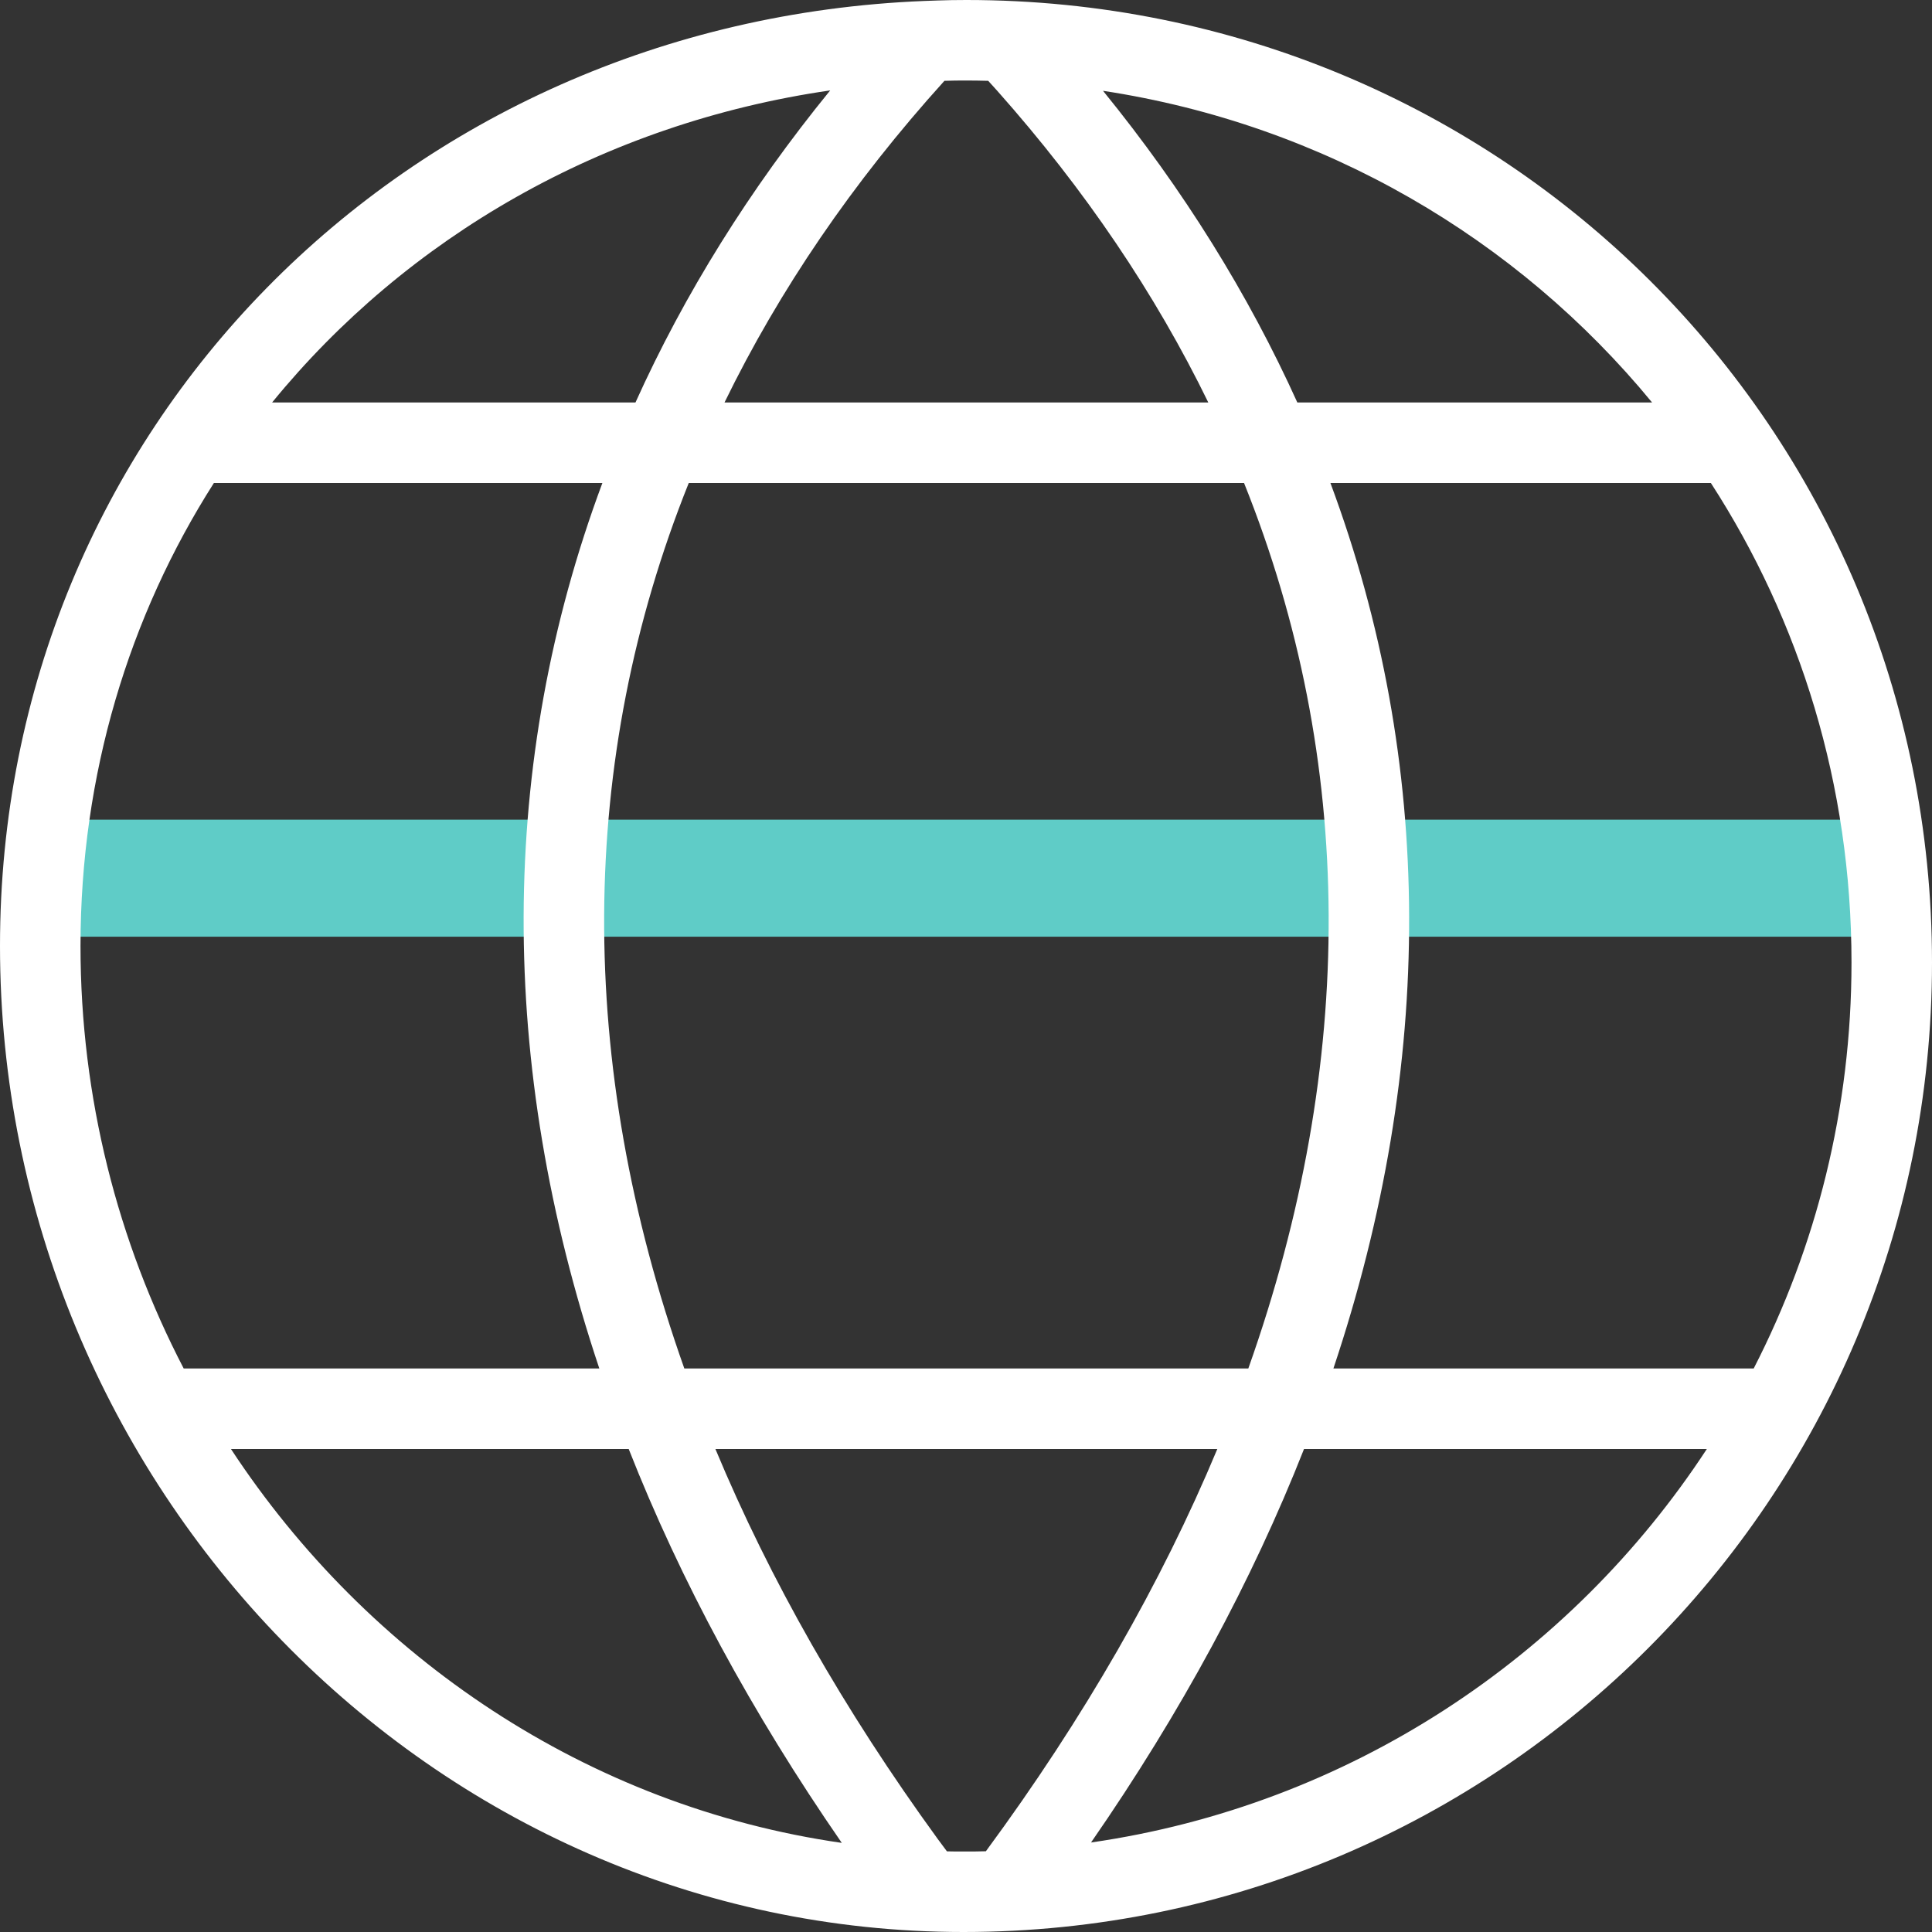 <?xml version="1.0" encoding="UTF-8"?>
<svg width="24px" height="24px" viewBox="0 0 24 24" version="1.1" xmlns="http://www.w3.org/2000/svg" xmlns:xlink="http://www.w3.org/1999/xlink">
    <rect x="0" y="0" width="24" height="24" fill="#333333" stroke="none"/>
    <title>icon_lang</title>
    <g id="icons" stroke="none" stroke-width="1" fill="none" fill-rule="evenodd">
        <g id="A1-Copy" transform="translate(-2082, -1033)">
            <g id="gazt-2086" transform="translate(2082, 1033)">
                <polygon id="Path" fill="#5FCCC7" fill-rule="nonzero" points="23.273 10.182 23.273 11.636 0.727 11.636 0.727 10.182"></polygon>
                <path d="M12.005,0 C11.88,0 11.762,0.002 11.649,0.006 L11.481,0.012 C5.018,0.272 0,5.336 0,11.75 C0,18.45 5.37,24 11.968,24 C18.613,24 24,18.608 24,11.957 C24,5.314 18.66,0 12.005,0 Z M21.253,6 C22.36,7.71 23,9.754 23,11.957 C23,13.773 22.562,15.488 21.785,17 L16.564,17 C17.83,13.218 17.819,9.469 16.527,6 L21.253,6 Z M20.523,5 C18.848,2.963 16.447,1.546 13.702,1.128 C14.705,2.361 15.509,3.658 16.116,5 L20.523,5 Z M12.276,1.004 C12.186,1.002 12.096,1 12.005,1 C11.91,1 11.82,1.001 11.732,1.004 C10.59,2.267 9.68,3.605 9,5 L15.01,5 C14.353,3.652 13.48,2.357 12.39,1.13 L12.276,1.004 Z M10.313,1.123 C7.493,1.532 5.054,2.949 3.38,5 L7.894,5 C8.501,3.655 9.307,2.358 10.313,1.123 L10.313,1.123 Z M2.657,6 L7.483,6 C6.19,9.469 6.18,13.218 7.445,17 L2.282,17 C1.464,15.427 1,13.638 1,11.75 C1,9.62 1.604,7.652 2.657,6 Z M2.869,18 C4.575,20.597 7.306,22.44 10.457,22.893 C9.337,21.273 8.454,19.636 7.81,18 L2.869,18 Z M11.763,22.998 C11.831,23 11.899,23 11.968,23 C12.061,23 12.154,23 12.247,22.997 C13.467,21.341 14.426,19.668 15.122,18 L8.887,18 C9.561,19.617 10.482,21.24 11.65,22.846 L11.763,22.998 Z M13.554,22.888 C16.753,22.426 19.507,20.591 21.203,18 L16.199,18 C15.555,19.634 14.674,21.27 13.554,22.887 L13.554,22.888 Z M15.454,6 C16.837,9.446 16.856,13.199 15.507,17 L8.501,17 C7.154,13.2 7.174,9.446 8.556,6 L15.454,6 Z" id="Shape" fill="#FFFFFF"></path>
            </g>
        </g>
    </g>
</svg>